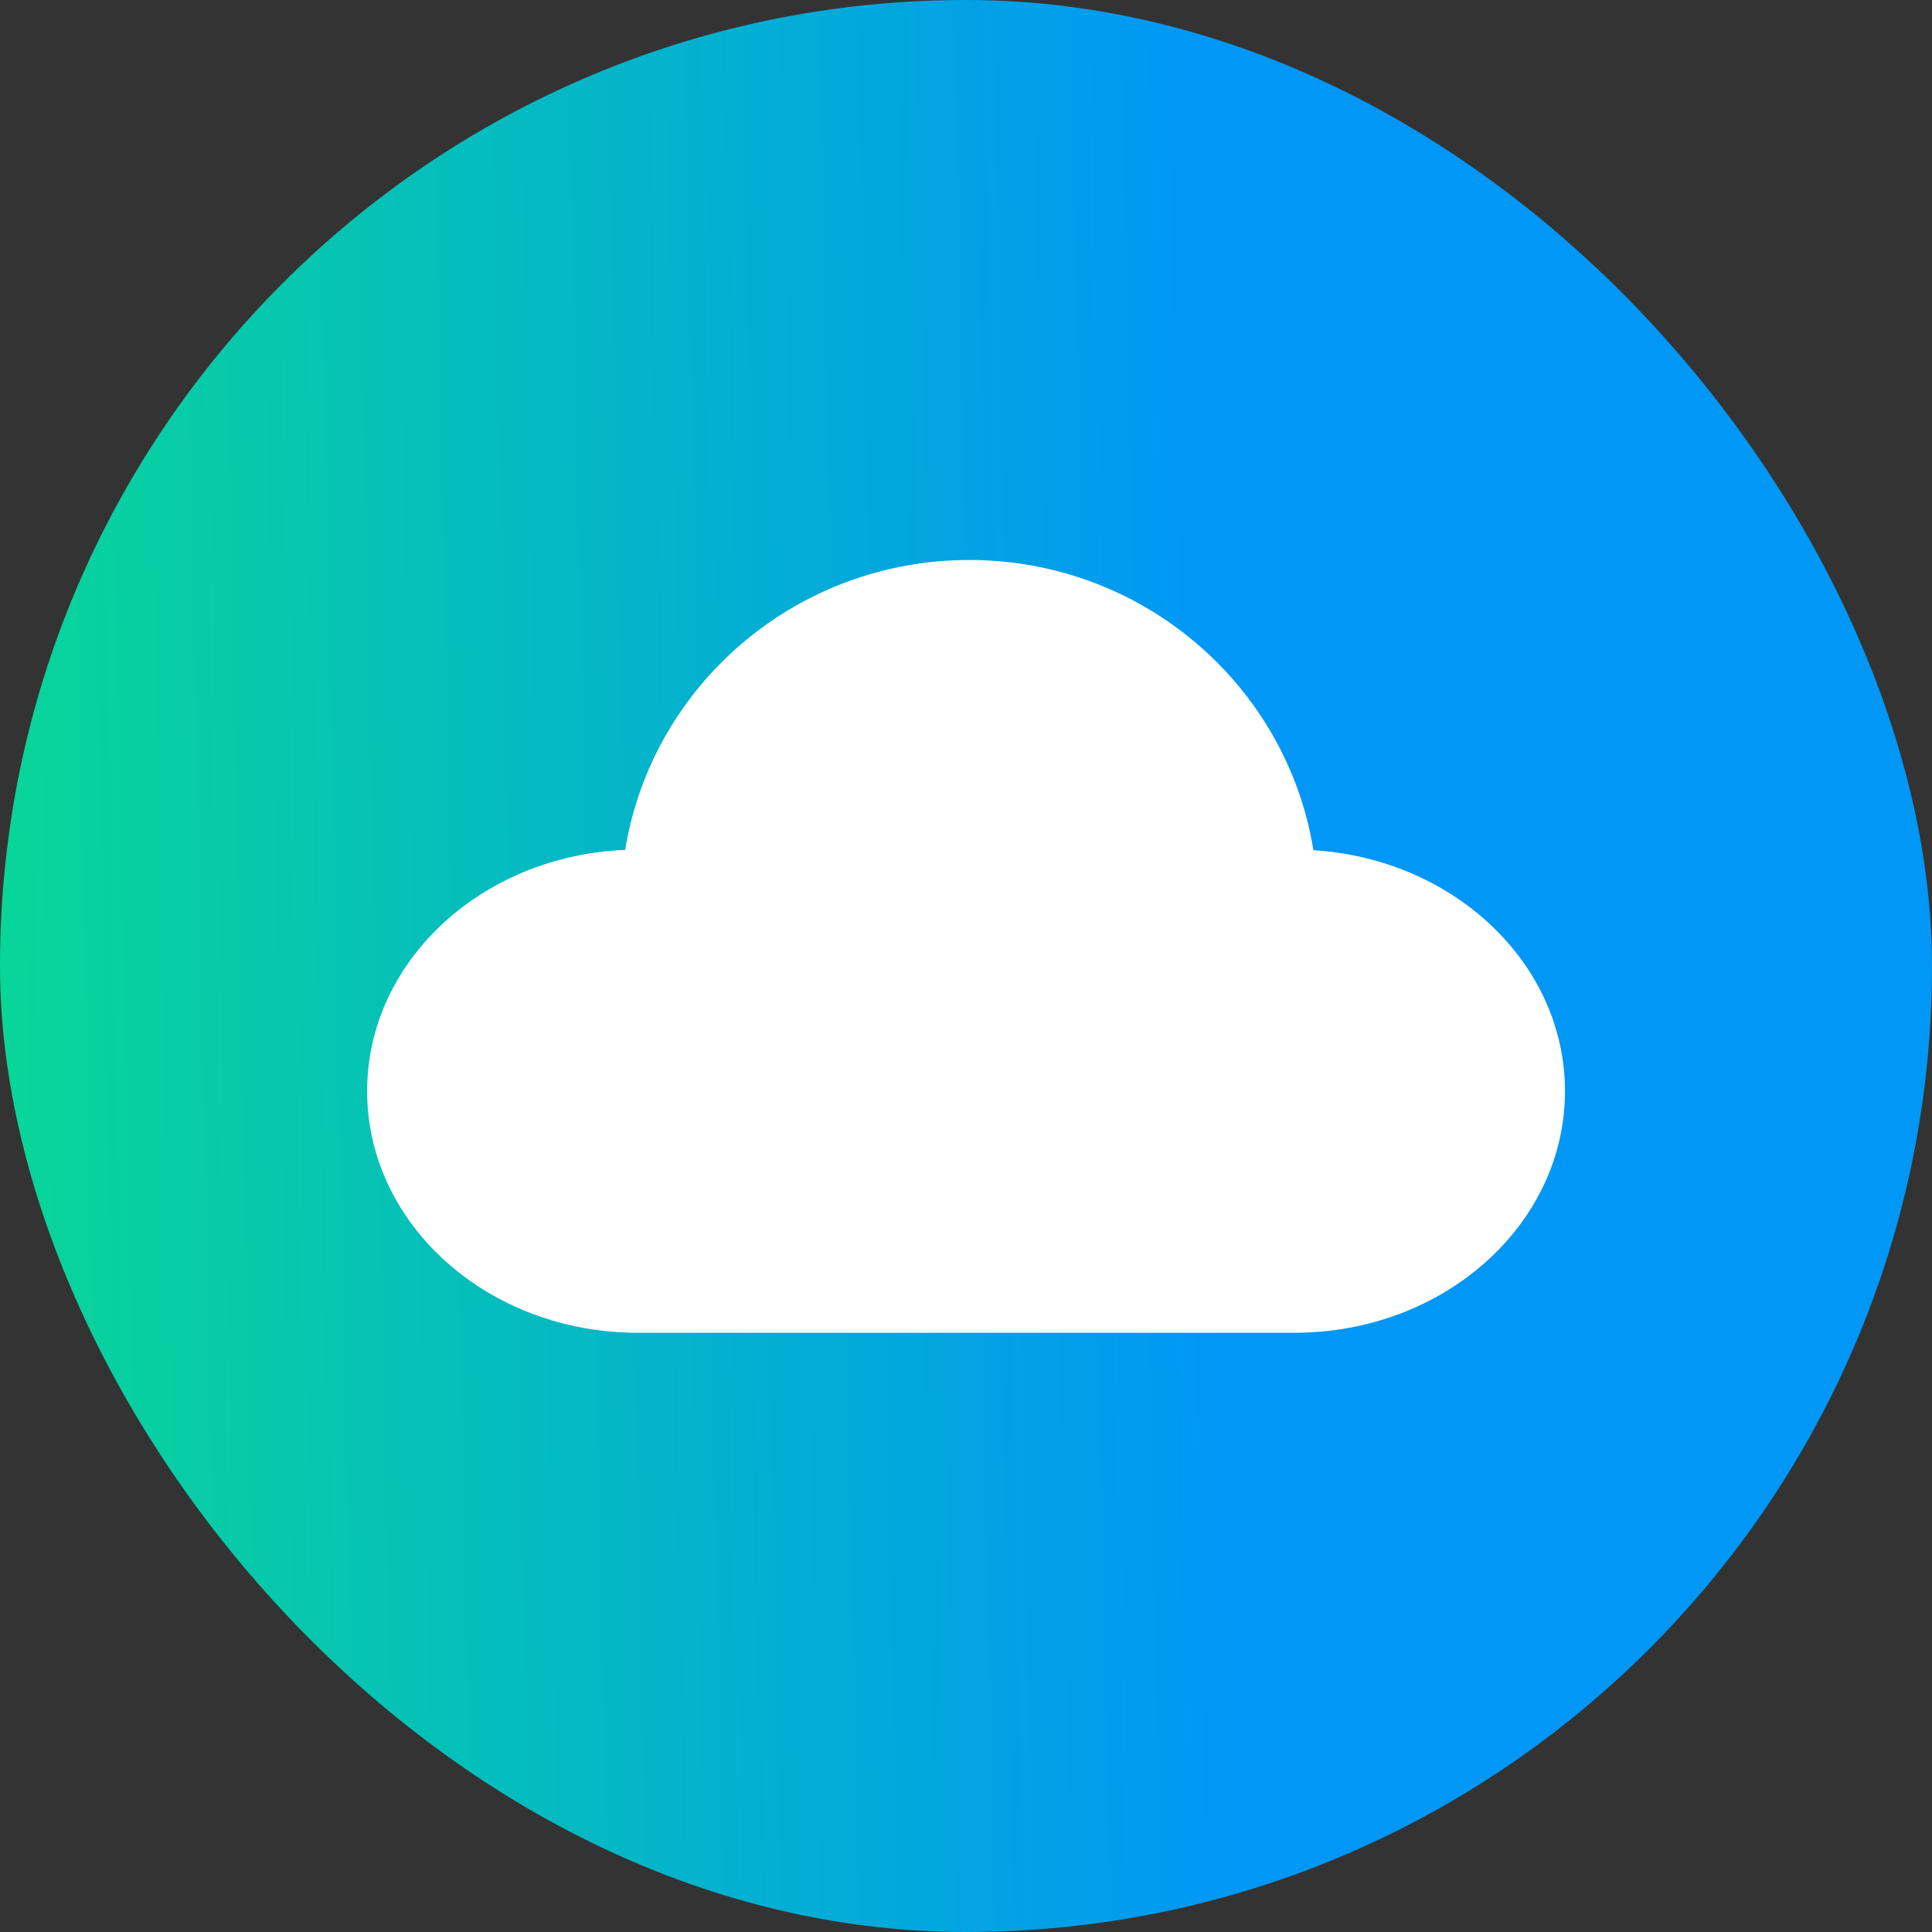 <svg width="60" height="60" viewBox="0 0 60 60" fill="none" xmlns="http://www.w3.org/2000/svg">
<rect x="0" y="0" width="60" height="60" fill="#333333" stroke="none"/>
<rect width="60" height="60" rx="30" fill="url(#paint0_linear_2408_48339)"/>
<path fill-rule="evenodd" clip-rule="evenodd" d="M40.789 26.404C39.965 21.295 35.494 17.391 30.102 17.391C24.713 17.391 20.244 21.29 19.416 26.394C14.956 26.574 11.402 29.86 11.402 33.888C11.402 38.031 15.163 41.39 19.802 41.39H40.202C44.842 41.39 48.602 38.031 48.602 33.888C48.602 29.921 45.154 26.673 40.789 26.404Z" fill="white"/>
<defs>
<linearGradient id="paint0_linear_2408_48339" x1="37.773" y1="30" x2="-4.26" y2="30.884" gradientUnits="userSpaceOnUse">
<stop stop-color="#0097F6"/>
<stop offset="1" stop-color="#09DD8D"/>
</linearGradient>
</defs>
</svg>
